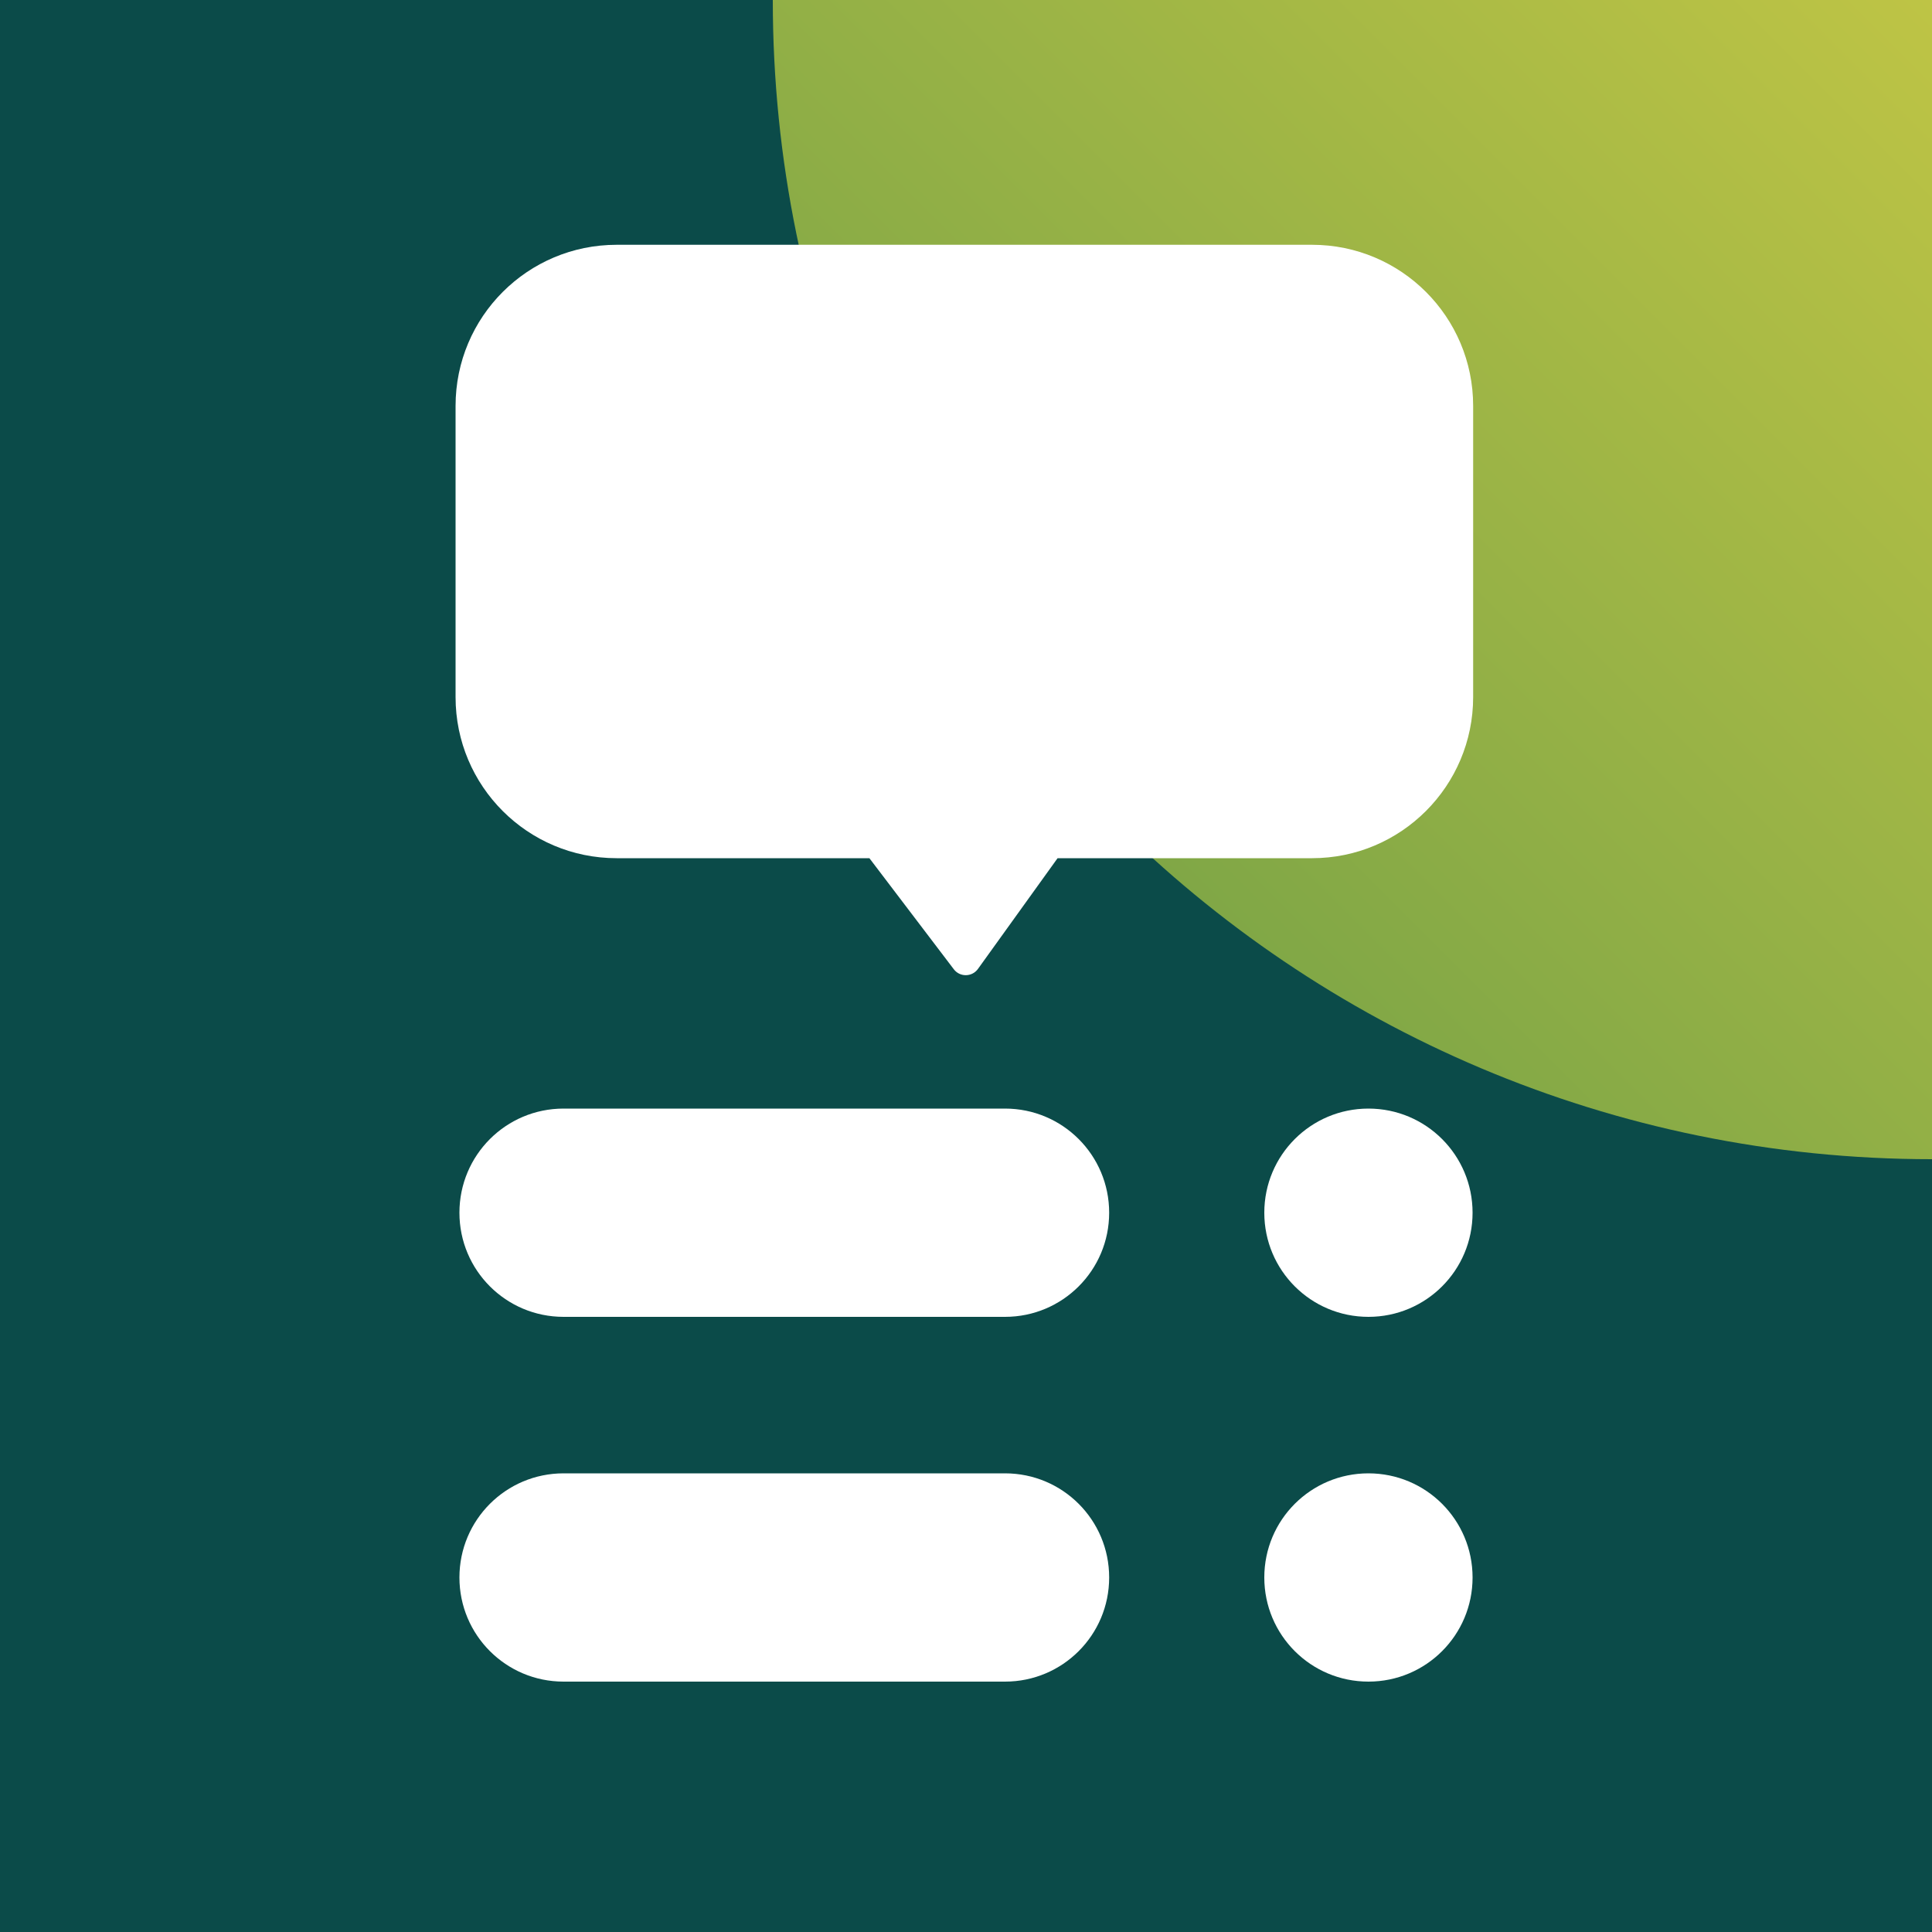 <?xml version="1.0" encoding="utf-8"?>
<svg xmlns="http://www.w3.org/2000/svg" id="Layer_1" style="enable-background:new 0 0 100 100;" version="1.1" viewBox="0 0 100 100" x="0px" y="0px">
<style type="text/css">
	.st0{fill:#0B4B49;}
	.st1{fill:url(#SVGID_1_);}
	.st2{fill:#FFFFFF;}
</style>
<rect class="st0" height="100" width="100" x="0" y="0"/>
<linearGradient gradientUnits="userSpaceOnUse" id="SVGID_1_" x1="57.574" x2="100" y1="42.426" y2="2.966731e-05">
	<stop offset="0" style="stop-color:#80A746"/>
	<stop offset="1" style="stop-color:#BEC445"/>
</linearGradient>
<path class="st1" d="M100,0L40,0v0c0,33.14,26.86,60,60,60h0"/>
<g>
	<path class="st2" d="M70.83,57.38L70.83,57.38c-2.98,0-5.39,2.41-5.39,5.39v0c0,2.98,2.41,5.39,5.39,5.39h0&#xA;		c2.98,0,5.39-2.41,5.39-5.39v0C76.22,59.79,73.81,57.38,70.83,57.38z"/>
	<path class="st2" d="M52.02,57.38H29.17c-2.98,0-5.39,2.41-5.39,5.39v0c0,2.98,2.41,5.39,5.39,5.39h22.85&#xA;		c2.98,0,5.39-2.41,5.39-5.39v0C57.41,59.79,55,57.38,52.02,57.38z"/>
	<path class="st2" d="M70.83,76.26L70.83,76.26c-2.98,0-5.39,2.41-5.39,5.39v0c0,2.98,2.41,5.39,5.39,5.39h0&#xA;		c2.98,0,5.39-2.41,5.39-5.39v0C76.22,78.67,73.81,76.26,70.83,76.26z"/>
	<path class="st2" d="M52.02,76.26H29.17c-2.98,0-5.39,2.41-5.39,5.39v0c0,2.98,2.41,5.39,5.39,5.39h22.85&#xA;		c2.98,0,5.39-2.41,5.39-5.39v0C57.41,78.67,55,76.26,52.02,76.26z"/>
</g>
<path class="st2" d="M67.91,44.42H54.74l-4.12,5.73c-0.31,0.43-0.94,0.43-1.25,0.02l-4.37-5.75H31.92c-4.61,0-8.34-3.73-8.34-8.34&#xA;	V21.01c0-4.61,3.73-8.34,8.34-8.34h35.99c4.61,0,8.34,3.73,8.34,8.34v15.07C76.25,40.68,72.52,44.42,67.91,44.42z"/>
</svg>